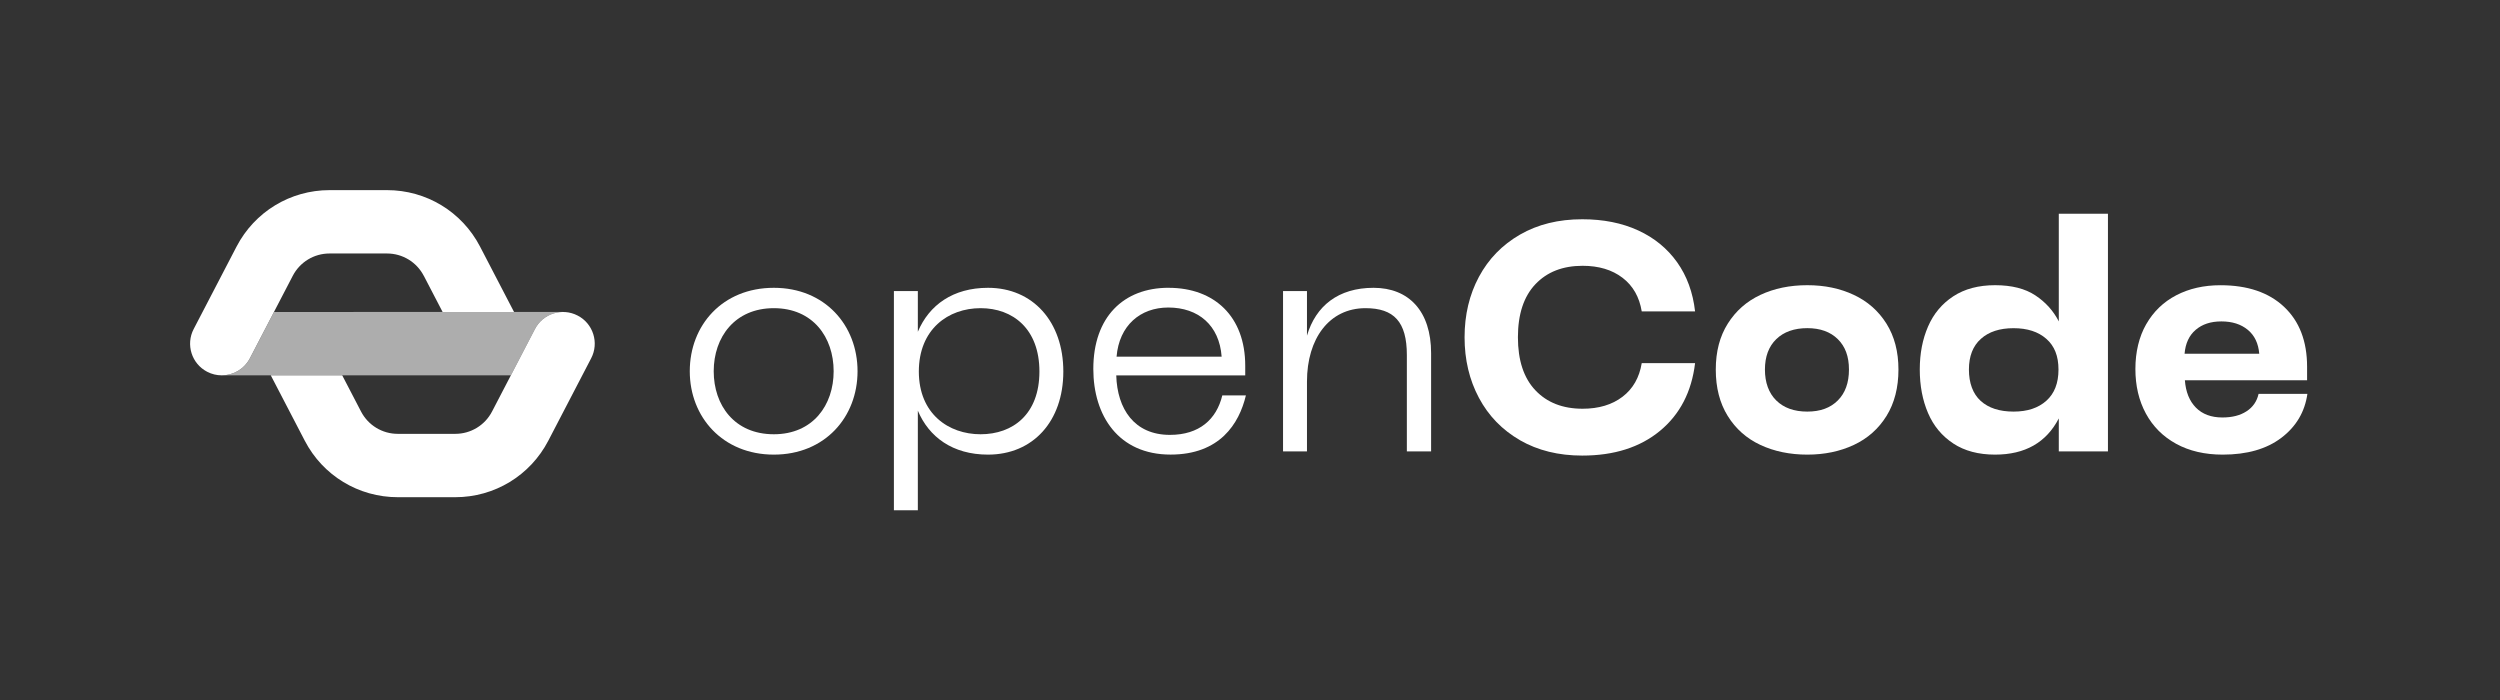 <?xml version="1.0" encoding="UTF-8"?> <svg xmlns="http://www.w3.org/2000/svg" id="Ebene_1" viewBox="0 0 726.87 203.62"><rect x="0" y="0" width="726.87" height="203.62" fill="#333333" stroke="none"/><defs><style> .cls-1 { fill: #fff; } .cls-2 { opacity: .6; } </style></defs><g><path class="cls-1" d="M224.99,83.68c14.85,0,24.34,10.9,24.34,24.25s-9.49,24.25-24.34,24.25-24.44-10.9-24.44-24.25,9.49-24.25,24.44-24.25ZM224.99,126.26c11.37,0,17.39-8.46,17.39-18.33s-6.02-18.33-17.39-18.33-17.48,8.46-17.48,18.33,6.01,18.33,17.48,18.33Z"></path><path class="cls-1" d="M259.9,84.62h6.96v11.84c3.29-7.8,10.25-12.78,20.4-12.78,13.07,0,21.9,9.87,21.9,24.34s-8.83,24.16-21.9,24.16c-10.34,0-17.2-5.17-20.4-12.78v28.95h-6.96v-63.73ZM285.1,126.26c9.4,0,17.11-5.83,17.11-18.24s-7.71-18.42-17.11-18.42-17.95,6.11-17.95,18.42,8.65,18.24,17.95,18.24Z"></path><path class="cls-1" d="M339.77,83.68c13.35,0,22.28,8.37,22.28,22.65v2.82h-37.5c.28,9.78,5.26,17.29,15.6,17.29,8.55,0,13.54-4.51,15.23-11.47h6.86c-1.97,8.27-7.61,17.2-21.9,17.2-15.13,0-22.46-11.28-22.46-24.91,0-15.04,8.74-23.59,21.9-23.59ZM355.19,103.7c-.66-9.12-6.77-14.29-15.51-14.29-8.18,0-14.29,5.26-15.04,14.29h30.55Z"></path><path class="cls-1" d="M373.04,84.62h6.96v12.97c2.54-8.65,9.12-13.91,19.36-13.91s16.73,6.77,16.73,18.99v28.57h-7.05v-28.01c0-9.68-3.76-13.63-12.03-13.63-10.53,0-17.01,8.84-17.01,21.34v20.3h-6.96v-46.62Z"></path><path class="cls-1" d="M441.94,127.99c-5.17-2.98-9.15-7.08-11.94-12.31-2.79-5.23-4.18-11.11-4.18-17.62s1.39-12.38,4.18-17.58c2.79-5.2,6.77-9.29,11.94-12.27,5.17-2.98,11.2-4.46,18.09-4.46,6.14,0,11.56,1.08,16.26,3.24,4.7,2.16,8.47,5.25,11.33,9.26,2.85,4.01,4.59,8.77,5.22,14.29h-15.51c-.69-4.2-2.55-7.46-5.59-9.78-3.04-2.32-6.91-3.48-11.61-3.48-5.77,0-10.34,1.79-13.72,5.36-3.38,3.57-5.08,8.71-5.08,15.42s1.69,11.84,5.08,15.42c3.38,3.57,7.96,5.36,13.72,5.36,4.7,0,8.57-1.16,11.61-3.48,3.04-2.32,4.9-5.58,5.59-9.78h15.51c-1,8.33-4.4,14.9-10.2,19.69-5.8,4.79-13.33,7.19-22.61,7.19-6.89,0-12.92-1.49-18.09-4.46Z"></path><path class="cls-1" d="M502.34,94.11c2.32-3.7,5.48-6.49,9.49-8.37,4.01-1.88,8.55-2.82,13.63-2.82s9.53.94,13.54,2.82c4.01,1.88,7.17,4.67,9.49,8.37,2.32,3.7,3.48,8.15,3.48,13.35s-1.16,9.76-3.48,13.49c-2.32,3.73-5.48,6.53-9.49,8.41-4.01,1.88-8.52,2.82-13.54,2.82s-9.62-.94-13.63-2.82c-4.01-1.88-7.18-4.68-9.49-8.41-2.32-3.73-3.48-8.23-3.48-13.49s1.16-9.65,3.48-13.35ZM516.44,116.43c2.19,2.16,5.2,3.24,9.02,3.24s6.72-1.08,8.88-3.24,3.24-5.15,3.24-8.98-1.08-6.71-3.24-8.84c-2.16-2.13-5.12-3.2-8.88-3.2s-6.83,1.07-9.02,3.2c-2.19,2.13-3.29,5.08-3.29,8.84s1.1,6.82,3.29,8.98Z"></path><path class="cls-1" d="M567.9,128.93c-3.29-2.16-5.73-5.11-7.33-8.84-1.6-3.73-2.4-7.94-2.4-12.64s.8-8.8,2.4-12.5c1.6-3.7,4.04-6.63,7.33-8.79s7.35-3.24,12.17-3.24,8.73.99,11.7,2.96c2.98,1.97,5.25,4.5,6.82,7.57v-31.3h14.29v69.09h-14.29v-9.59c-3.63,7.02-9.81,10.53-18.52,10.53-4.83,0-8.88-1.08-12.17-3.24ZM575.89,116.57c2.29,2.07,5.47,3.1,9.54,3.1s7.19-1.05,9.54-3.15c2.35-2.1,3.53-5.12,3.53-9.07s-1.17-6.86-3.53-8.93c-2.35-2.07-5.53-3.1-9.54-3.1s-7.18,1.03-9.49,3.1c-2.32,2.07-3.48,5.04-3.48,8.93s1.14,7.05,3.43,9.12Z"></path><path class="cls-1" d="M624.02,94.25c2.1-3.67,5.01-6.47,8.74-8.41,3.73-1.94,8-2.91,12.83-2.91,7.9,0,14.07,2.1,18.52,6.3,4.45,4.2,6.67,10,6.67,17.39v3.95h-35.53c.25,3.38,1.32,6.03,3.2,7.94,1.88,1.91,4.45,2.87,7.71,2.87,2.82,0,5.15-.59,7-1.79,1.85-1.19,3.02-2.88,3.52-5.08h14.19c-.75,5.26-3.28,9.53-7.57,12.78-4.29,3.26-9.98,4.89-17.06,4.89-5.2,0-9.71-1.05-13.54-3.15-3.82-2.1-6.75-5.03-8.79-8.79-2.04-3.76-3.05-8.08-3.05-12.97s1.05-9.35,3.15-13.02ZM656.87,102.85c-.25-3.01-1.36-5.33-3.34-6.96-1.97-1.63-4.53-2.44-7.66-2.44s-5.56.82-7.47,2.44c-1.91,1.63-2.99,3.95-3.24,6.96h21.71Z"></path></g><g><g class="cls-2"><path class="cls-1" d="M102.76,90.71h0s-23.09,0-23.09,0l-7,13.46c-1.64,3.16-4.85,4.96-8.18,4.96,0,0,0,0,0,0h45.35s38.69,0,38.69,0l7-13.46c1.69-3.26,5.06-5.07,8.5-4.95-.11,0-.21-.02-.32-.02h-60.94Z"></path></g><path class="cls-1" d="M123.22,80.19l5.47,10.52h20.77l-9.89-19.02c-5.26-10.12-15.62-16.41-27.04-16.41h-16.71c-11.41,0-21.77,6.29-27.04,16.41l-12.47,23.98c-2.35,4.51-.59,10.08,3.92,12.42,1.36.71,2.81,1.04,4.24,1.04,3.33,0,6.54-1.81,8.18-4.96l12.47-23.98c2.08-4,6.18-6.49,10.69-6.49h16.71c4.51,0,8.61,2.49,10.69,6.49Z"></path><path class="cls-1" d="M167.95,91.75c-4.51-2.35-10.08-.59-12.42,3.92l-12.47,23.98c-2.08,4-6.18,6.49-10.69,6.49h-16.71c-4.51,0-8.61-2.49-10.69-6.49l-5.47-10.52h-20.77l9.89,19.02c5.26,10.12,15.62,16.41,27.04,16.41h16.71c11.41,0,21.77-6.29,27.04-16.41l12.47-23.98c2.35-4.51.59-10.08-3.92-12.42Z"></path></g></svg> 